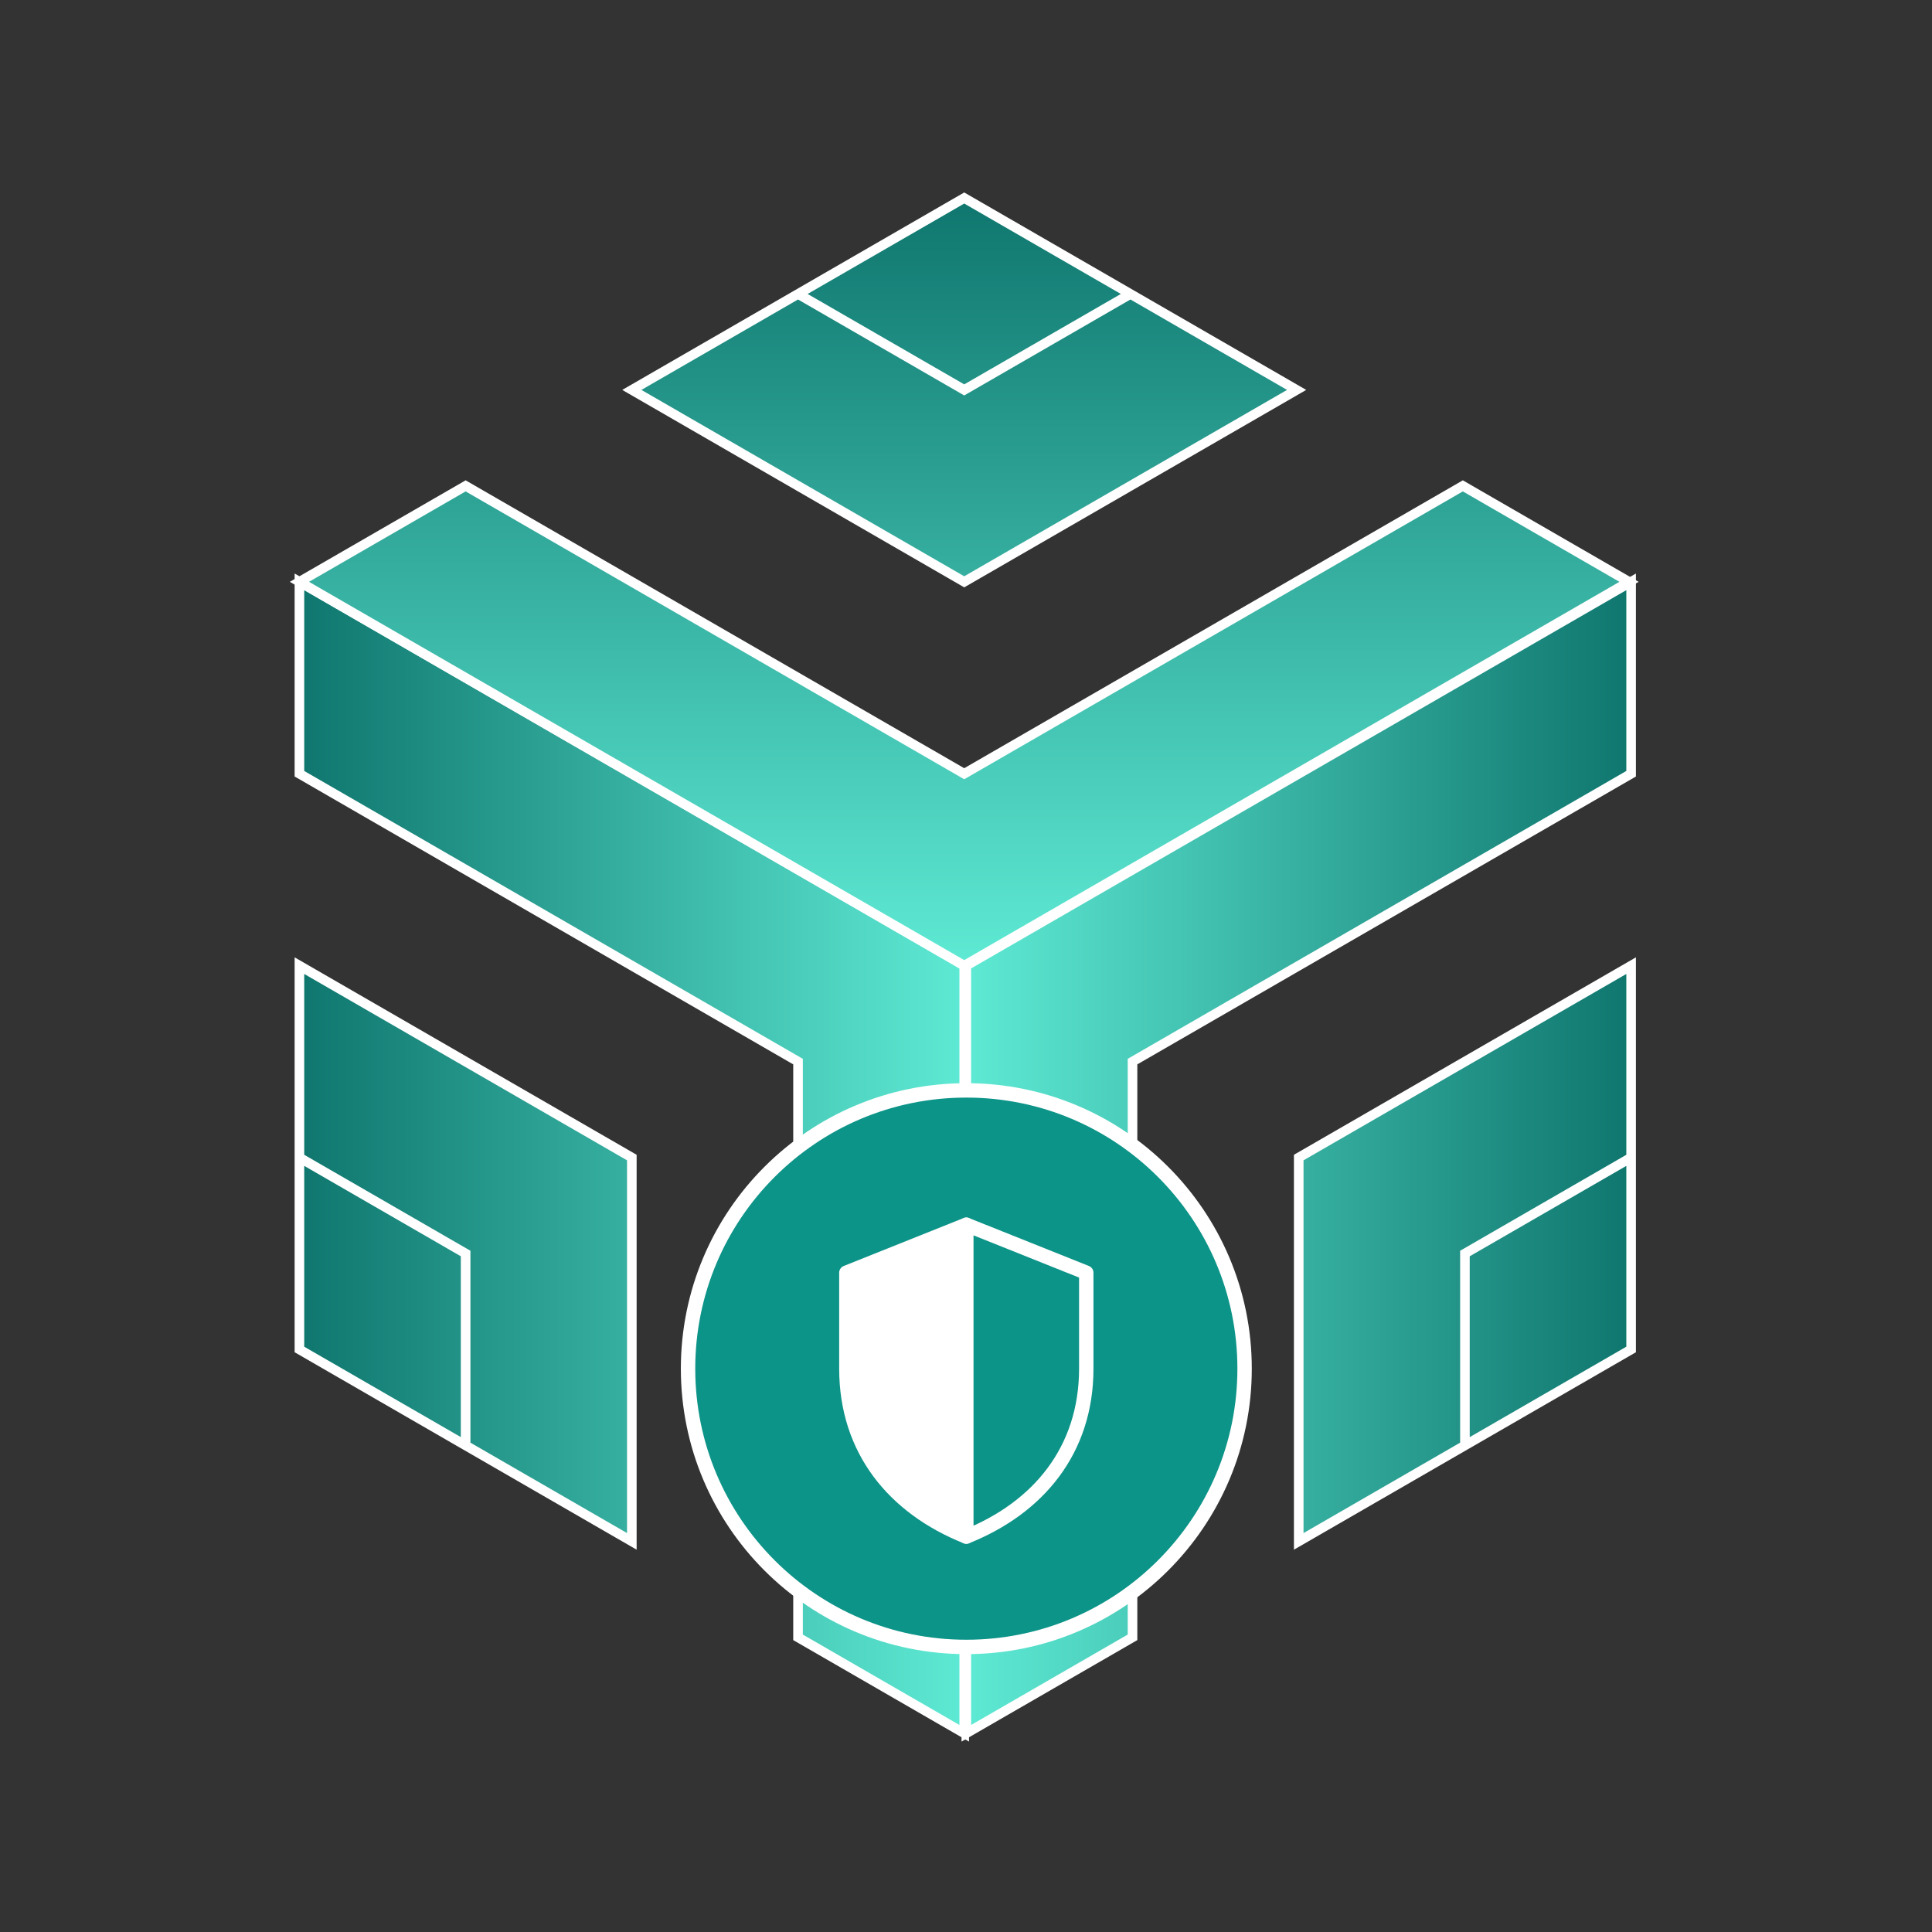 <svg width="1200" height="1200" viewBox="0 0 1200 1200" fill="none" xmlns="http://www.w3.org/2000/svg">
<rect x="0" y="0" width="1200" height="1200" fill="#333333" stroke="none"/>
<g transform="translate(183, 120) scale(2.98)">
<!-- KOI Logo Base - Teal Theme -->
<path d="M140 321V161L174.641 141L209.282 121L278.564 81V121L174.641 181V221V261V301L140 321Z" fill="url(#paint0_teal)"/>
<path d="M140 321V161L174.641 141L209.282 121L278.564 81V121L174.641 181V221V261V301L140 321Z" fill="url(#paint1_teal)"/>
<path d="M278.564 161V201V241L243.923 261L209.282 281V201L278.564 161Z" fill="url(#paint2_teal)"/>
<path d="M278.564 161V201V241L243.923 261L209.282 281V201L278.564 161Z" fill="url(#paint3_teal)"/>
<path d="M278.564 201V161L209.282 201V281L243.923 261M278.564 201V241L243.923 261M278.564 201L243.923 221V261M278.564 81L209.282 121L174.641 141L140 161V321L174.641 301V261V221V181L278.564 121V81Z" stroke="white" stroke-width="2"/>
<path d="M139.564 321V161L104.923 141L70.282 121L1 81V121L104.923 181V221V301L139.564 321Z" fill="url(#paint4_teal)"/>
<path d="M139.564 321V161L104.923 141L70.282 121L1 81V121L104.923 181V221V301L139.564 321Z" fill="url(#paint5_teal)"/>
<path d="M139.564 321V161L104.923 141L70.282 121L1 81V121L104.923 181V221V301L139.564 321Z" fill="url(#paint6_teal)"/>
<path d="M1 241V201V161L70.282 201V281L52.962 271L35.641 261L1 241Z" fill="url(#paint7_teal)"/>
<path d="M1 241V201V161L70.282 201V281L52.962 271L35.641 261L1 241Z" fill="url(#paint8_teal)"/>
<path d="M1 241V201V161L70.282 201V281L52.962 271L35.641 261L1 241Z" fill="url(#paint9_teal)"/>
<path d="M1 201V241L35.641 261M1 201V161L70.282 201V281L52.962 271L35.641 261M1 201L35.641 221V261M139.564 321V161L104.923 141L70.282 121L1 81V121L104.923 181V221V301L139.564 321Z" stroke="white" stroke-width="2"/>
<path d="M278.128 81L208.846 121L174.205 141L139.564 161L104.923 141L70.282 121L1 81L35.641 61L139.564 121L243.487 61L278.128 81Z" fill="url(#paint10_teal)"/>
<path d="M278.128 81L208.846 121L174.205 141L139.564 161L104.923 141L70.282 121L1 81L35.641 61L139.564 121L243.487 61L278.128 81Z" fill="url(#paint11_teal)"/>
<path d="M139.564 81L70.282 41L104.923 21L139.564 1L174.205 21L208.846 41L139.564 81Z" fill="url(#paint12_teal)"/>
<path d="M139.564 81L70.282 41L104.923 21L139.564 1L174.205 21L208.846 41L139.564 81Z" fill="url(#paint13_teal)"/>
<path d="M104.923 21L70.282 41L139.564 81L208.846 41L174.205 21M104.923 21L139.564 1L174.205 21M104.923 21L139.564 41L174.205 21M278.128 81L208.846 121L174.205 141L139.564 161L104.923 141L70.282 121L1 81L35.641 61L139.564 121L243.487 61L278.128 81Z" stroke="white" stroke-width="2"/>

<!-- Split Shield Guard Icon - 2 Pieces -->
<g transform="translate(85, 190)">
  <circle cx="55" cy="55" r="58" fill="#0D9488" stroke="white" stroke-width="3"/>

  <!-- Left half of shield - white fill with white border -->
  <path d="M55 25 L30 35 L30 55 C30 72 40 84 55 90 L55 25 Z"
        fill="white"
        stroke="white"
        stroke-width="3"
        stroke-linejoin="round"
        stroke-linecap="round"/>

  <!-- Right half of shield - teal fill with white border -->
  <path d="M55 25 L80 35 L80 55 C80 72 70 84 55 90 L55 25 Z"
        fill="#0D9488"
        stroke="white"
        stroke-width="3"
        stroke-linejoin="round"
        stroke-linecap="round"/>

  <!-- Center divider line to emphasize split -->
  <line x1="55" y1="25" x2="55" y2="90" stroke="white" stroke-width="2" stroke-linecap="round"/>
</g>

<defs>
<linearGradient id="paint0_teal" x1="209.282" y1="81" x2="209.282" y2="321" gradientUnits="userSpaceOnUse">
<stop stop-color="#14B8A6"/>
<stop offset="1" stop-color="#0D9488"/>
</linearGradient>
<linearGradient id="paint1_teal" x1="140" y1="201" x2="278.564" y2="201" gradientUnits="userSpaceOnUse">
<stop stop-color="#5EEAD4"/>
<stop offset="1" stop-color="#0F766E"/>
</linearGradient>
<linearGradient id="paint2_teal" x1="209.282" y1="81" x2="209.282" y2="321" gradientUnits="userSpaceOnUse">
<stop stop-color="#14B8A6"/>
<stop offset="1" stop-color="#0D9488"/>
</linearGradient>
<linearGradient id="paint3_teal" x1="140" y1="201" x2="278.564" y2="201" gradientUnits="userSpaceOnUse">
<stop stop-color="#5EEAD4"/>
<stop offset="1" stop-color="#0F766E"/>
</linearGradient>
<linearGradient id="paint4_teal" x1="70.282" y1="81" x2="70.282" y2="321" gradientUnits="userSpaceOnUse">
<stop stop-color="#2DD4BF"/>
<stop offset="1" stop-color="#115E59"/>
</linearGradient>
<linearGradient id="paint5_teal" x1="1" y1="201" x2="139.564" y2="201" gradientUnits="userSpaceOnUse">
<stop stop-color="#99F6E4"/>
<stop offset="1" stop-color="#14B8A6"/>
</linearGradient>
<linearGradient id="paint6_teal" x1="1" y1="201" x2="139.564" y2="201" gradientUnits="userSpaceOnUse">
<stop stop-color="#0F766E"/>
<stop offset="1" stop-color="#5EEAD4"/>
</linearGradient>
<linearGradient id="paint7_teal" x1="70.282" y1="81" x2="70.282" y2="321" gradientUnits="userSpaceOnUse">
<stop stop-color="#2DD4BF"/>
<stop offset="1" stop-color="#115E59"/>
</linearGradient>
<linearGradient id="paint8_teal" x1="1" y1="201" x2="139.564" y2="201" gradientUnits="userSpaceOnUse">
<stop stop-color="#99F6E4"/>
<stop offset="1" stop-color="#14B8A6"/>
</linearGradient>
<linearGradient id="paint9_teal" x1="1" y1="201" x2="139.564" y2="201" gradientUnits="userSpaceOnUse">
<stop stop-color="#0F766E"/>
<stop offset="1" stop-color="#5EEAD4"/>
</linearGradient>
<linearGradient id="paint10_teal" x1="139.564" y1="1" x2="139.564" y2="161" gradientUnits="userSpaceOnUse">
<stop stop-color="#14B8A6"/>
<stop offset="1" stop-color="#0D9488"/>
</linearGradient>
<linearGradient id="paint11_teal" x1="140" y1="1" x2="140" y2="161" gradientUnits="userSpaceOnUse">
<stop stop-color="#0F766E"/>
<stop offset="1" stop-color="#5EEAD4"/>
</linearGradient>
<linearGradient id="paint12_teal" x1="139.564" y1="1" x2="139.564" y2="161" gradientUnits="userSpaceOnUse">
<stop stop-color="#14B8A6"/>
<stop offset="1" stop-color="#0D9488"/>
</linearGradient>
<linearGradient id="paint13_teal" x1="140" y1="1" x2="140" y2="161" gradientUnits="userSpaceOnUse">
<stop stop-color="#0F766E"/>
<stop offset="1" stop-color="#5EEAD4"/>
</linearGradient>
</defs>
</g>
</svg>

